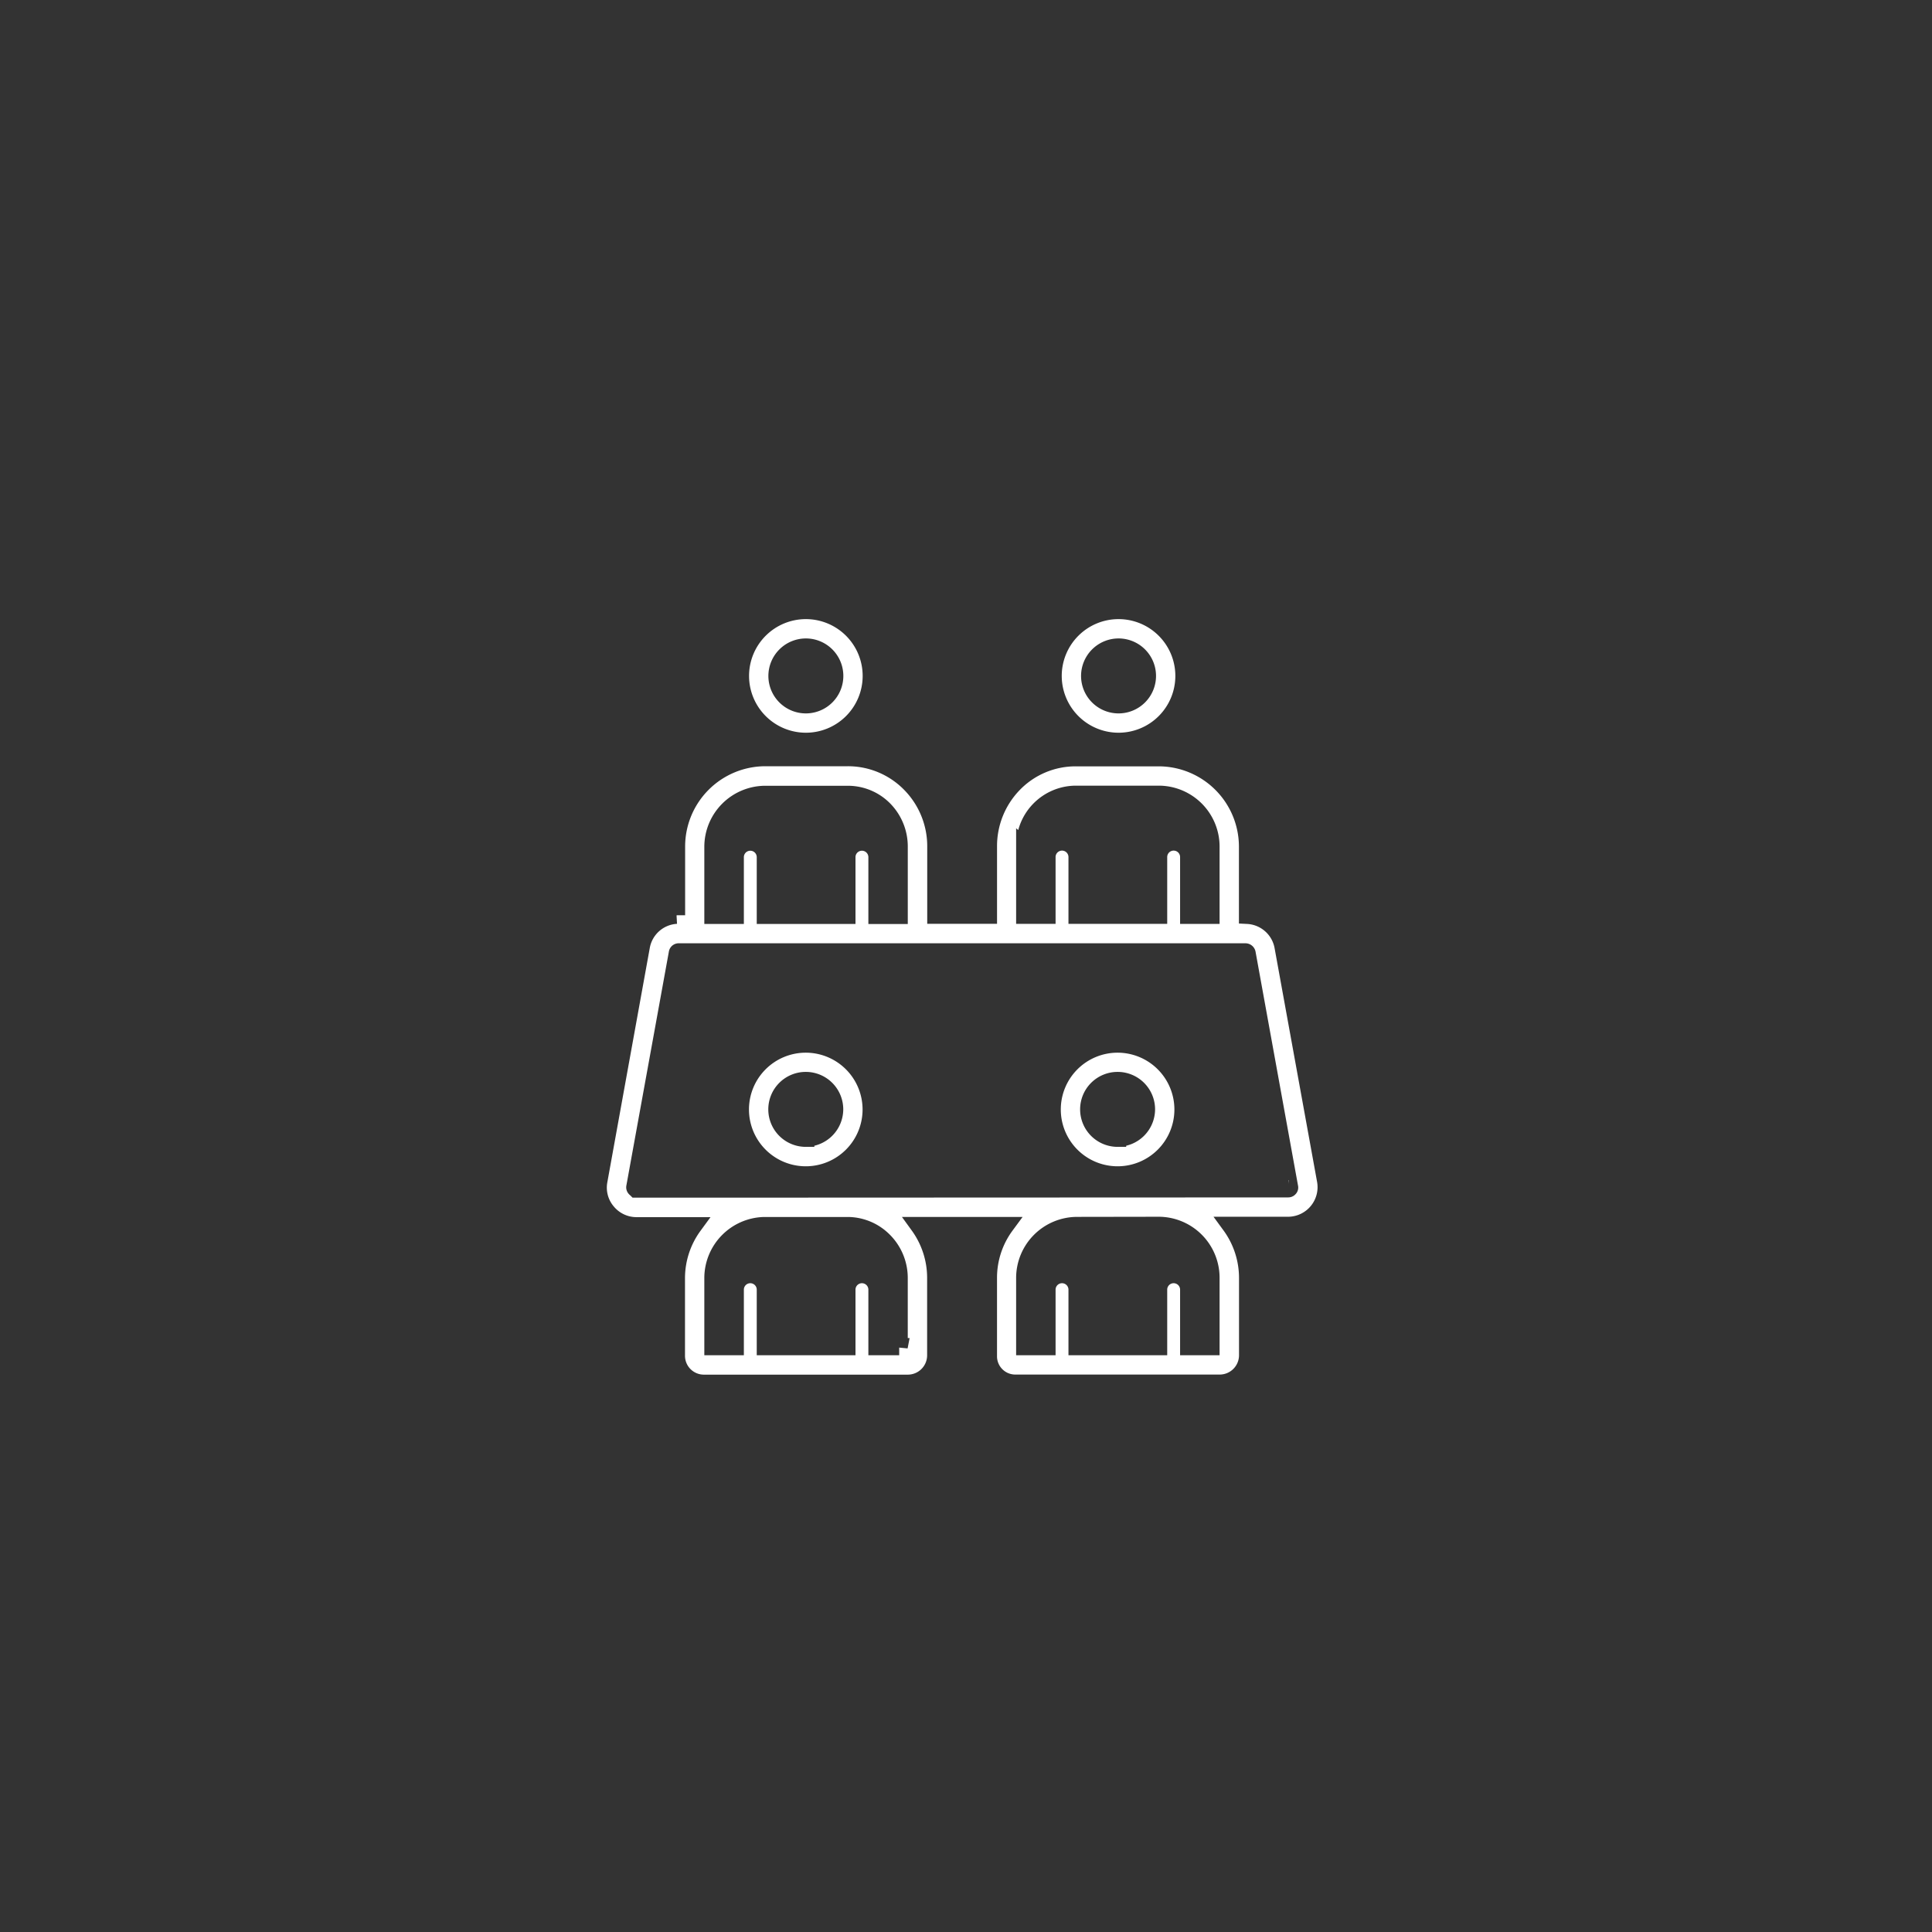 <svg xmlns="http://www.w3.org/2000/svg" width="90" height="90" viewBox="0 0 90 90"><defs><style>.a{fill:#333;}.b{fill:#fff;stroke:#333;stroke-width:0.8px;}</style></defs><g transform="translate(350 -1619)"><rect class="a" width="90" height="90" transform="translate(-350 1619)"/><g transform="translate(-322.348 1647.441)"><path class="b" d="M71.042,6.092A3.046,3.046,0,1,0,68,3.046,3.048,3.048,0,0,0,71.042,6.092Zm0-4.392A1.346,1.346,0,1,1,69.7,3.046,1.349,1.349,0,0,1,71.042,1.7Zm0,0" transform="translate(-61.158)"/><path class="b" d="M71.042,206.7a3.046,3.046,0,1,0,3.046,3.046A3.048,3.048,0,0,0,71.042,206.7Zm0,4.387a1.346,1.346,0,1,1,1.346-1.346A1.349,1.349,0,0,1,71.042,211.082Zm0,0" transform="translate(-61.158 -186.503)"/><path class="b" d="M219.73,206.7a3.046,3.046,0,1,0,3.046,3.046A3.048,3.048,0,0,0,219.73,206.7Zm0,4.387a1.346,1.346,0,1,1,1.346-1.346A1.349,1.349,0,0,1,219.73,211.082Zm0,0" transform="translate(-195.32 -186.503)"/><path class="b" d="M34.1,89.856,32.117,78.948a1.773,1.773,0,0,0-1.655-1.456v-3.2a4.145,4.145,0,0,0-4.132-4.142H22.469a4.019,4.019,0,0,0-2.9,1.22,4.15,4.15,0,0,0-1.175,2.916v3.2H15.942v-3.2a4.146,4.146,0,0,0-1.19-2.921,4.059,4.059,0,0,0-2.911-1.22H8a4.142,4.142,0,0,0-4.136,4.142v3.2a1.766,1.766,0,0,0-1.641,1.455L.246,89.856A1.75,1.75,0,0,0,.626,91.3a1.77,1.77,0,0,0,1.346.65H4.658a4.134,4.134,0,0,0-.8,2.441v3.631a1.279,1.279,0,0,0,1.291,1.265h9.488a1.3,1.3,0,0,0,1.3-1.3v-3.6a4.161,4.161,0,0,0-.79-2.446h4.046a4.1,4.1,0,0,0-.8,2.446v3.631a1.25,1.25,0,0,0,1.26,1.265h9.513a1.3,1.3,0,0,0,1.3-1.3v-3.6a4.152,4.152,0,0,0-.8-2.451h2.7A1.779,1.779,0,0,0,34.1,89.856Zm-1.741.375-24.348.01-6.032,0a.236.236,0,0,1-.045-.04.061.061,0,0,1-.015-.045L3.9,79.253a.064.064,0,0,1,.055-.06H30.372a.08.08,0,0,1,.07.06l1.981,10.909a.043.043,0,0,1-.015.045A.061.061,0,0,1,32.357,90.231ZM14.236,97.584H13.2V94.928a.7.7,0,1,0-1.4,0v2.656H8V94.928a.7.7,0,1,0-1.4,0v2.656H5.558v-3.2a2.449,2.449,0,0,1,2.381-2.441h3.9a.191.191,0,0,0,.055,0,2.386,2.386,0,0,1,1.631.715,2.45,2.45,0,0,1,.71,1.731v3.2Zm5.852-23.293a2.388,2.388,0,0,1,2.381-2.441H26.33a2.439,2.439,0,0,1,2.431,2.441v3.2h-1.04V74.776a.7.7,0,1,0-1.4,0v2.711h-3.8V74.776a.7.7,0,1,0-1.4,0v2.711H20.083v-3.2ZM8,71.855h3.836a2.368,2.368,0,0,1,1.7.71,2.46,2.46,0,0,1,.7,1.731v3.2H13.2V74.781a.7.7,0,1,0-1.4,0v2.711H8V74.781a.7.7,0,1,0-1.4,0v2.711H5.558V74.3A2.447,2.447,0,0,1,8,71.855ZM26.33,91.932a2.444,2.444,0,0,1,2.431,2.451v3.2h-1.04V94.928a.7.7,0,1,0-1.4,0v2.656h-3.8V94.928a.7.7,0,1,0-1.4,0v2.656H20.083v-3.2a2.447,2.447,0,0,1,2.446-2.446.208.208,0,0,0,.055,0Zm0,0" transform="translate(0 -63.292)"/><path class="b" d="M220.19,6.092a3.046,3.046,0,1,0-3.046-3.046A3.048,3.048,0,0,0,220.19,6.092Zm0-4.392a1.346,1.346,0,1,1-1.346,1.346A1.349,1.349,0,0,1,220.19,1.7Zm0,0" transform="translate(-195.736)"/></g></g></svg>